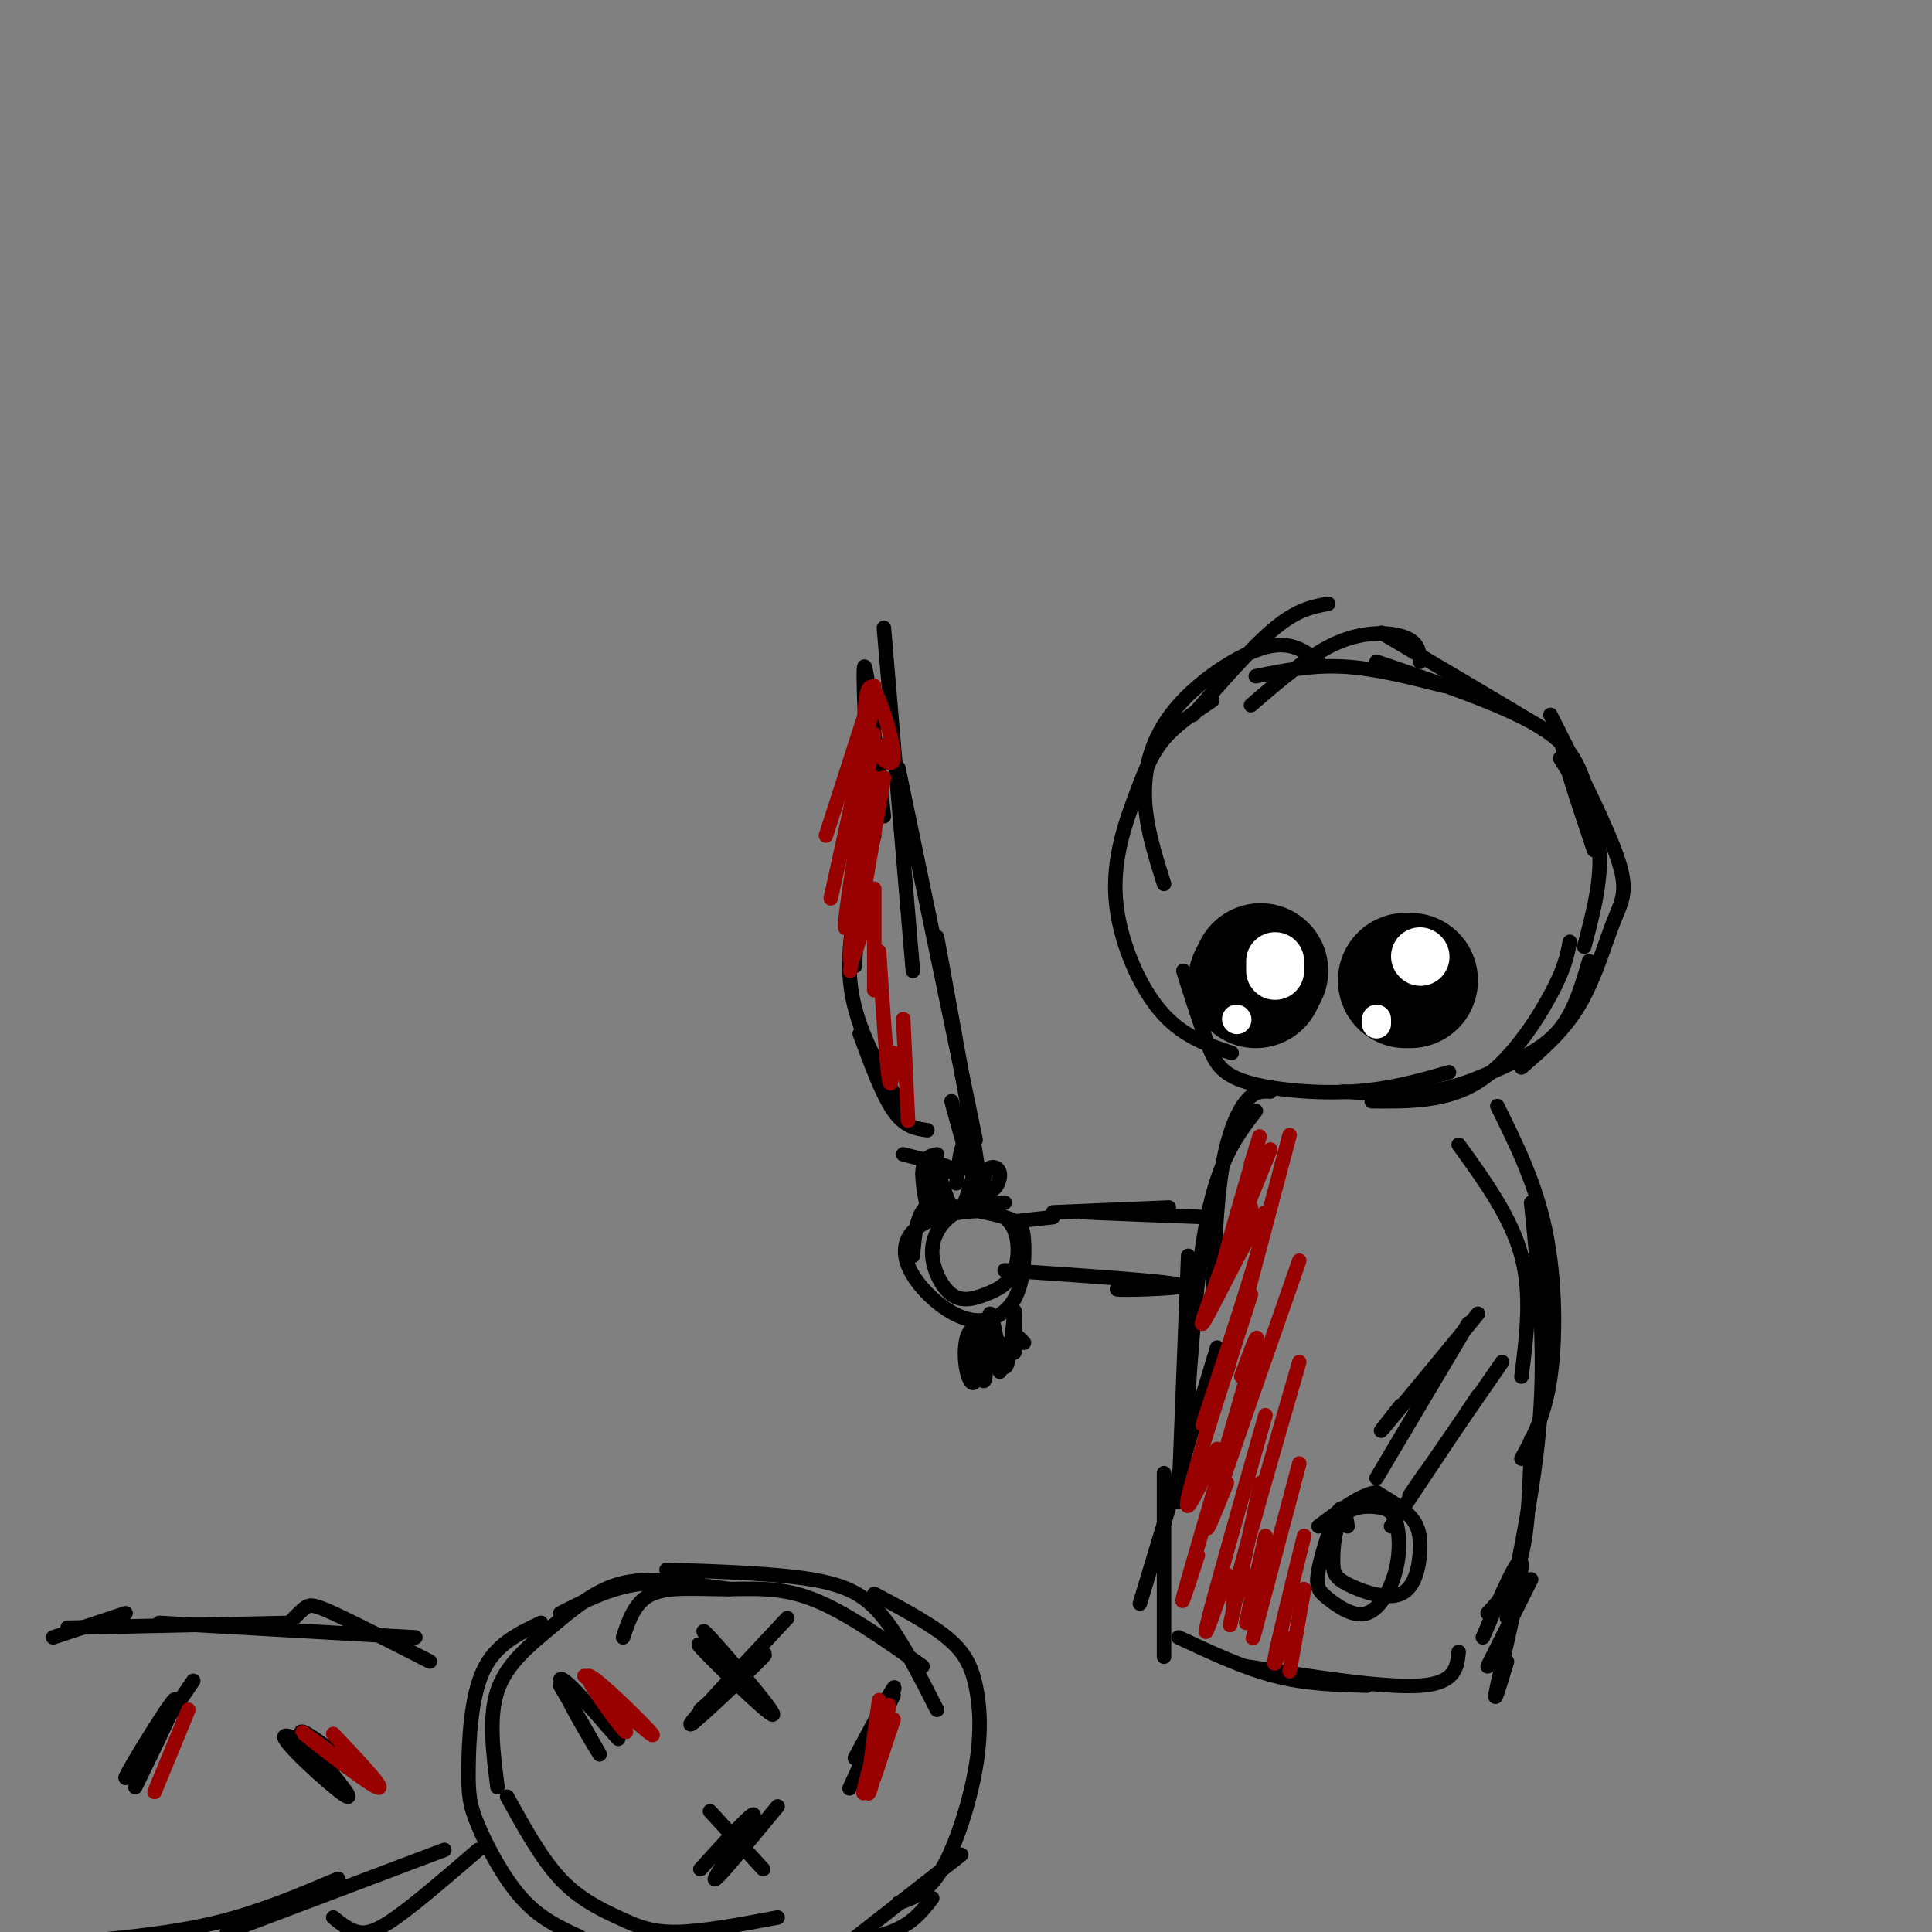 <svg viewBox='0 0 400 400' version='1.1' xmlns='http://www.w3.org/2000/svg' xmlns:xlink='http://www.w3.org/1999/xlink'><rect x="0" y="0" width="400" height="400" fill="#808080" stroke="none"/><g fill='none' stroke='rgb(0,0,0)' stroke-width='3' stroke-linecap='round' stroke-linejoin='round'><path d='M273,137c-2.845,-2.202 -5.690,-4.405 -11,-3c-5.310,1.405 -13.083,6.417 -18,12c-4.917,5.583 -6.976,11.738 -7,18c-0.024,6.262 1.988,12.631 4,19'/><path d='M251,145c-3.716,2.490 -7.432,4.979 -10,8c-2.568,3.021 -3.987,6.573 -6,12c-2.013,5.427 -4.619,12.730 -4,21c0.619,8.270 4.463,17.506 9,23c4.537,5.494 9.769,7.247 15,9'/><path d='M260,140c5.750,-1.167 11.500,-2.333 18,-2c6.500,0.333 13.750,2.167 21,4'/><path d='M286,131c12.978,7.667 25.956,15.333 32,19c6.044,3.667 5.156,3.333 6,7c0.844,3.667 3.422,11.333 6,19'/><path d='M321,148c5.893,11.637 11.786,23.274 14,30c2.214,6.726 0.750,8.542 -1,13c-1.750,4.458 -3.786,11.560 -7,17c-3.214,5.440 -7.607,9.220 -12,13'/><path d='M329,199c-1.518,5.161 -3.036,10.321 -6,14c-2.964,3.679 -7.375,5.875 -12,8c-4.625,2.125 -9.464,4.179 -15,5c-5.536,0.821 -11.768,0.411 -18,0'/><path d='M245,201c1.744,5.518 3.488,11.036 5,15c1.512,3.964 2.792,6.375 8,8c5.208,1.625 14.345,2.464 22,2c7.655,-0.464 13.827,-2.232 20,-4'/><path d='M284,228c7.711,0.067 15.422,0.133 22,-4c6.578,-4.133 12.022,-12.467 15,-18c2.978,-5.533 3.489,-8.267 4,-11'/><path d='M328,196c1.917,-7.250 3.833,-14.500 3,-21c-0.833,-6.500 -4.417,-12.250 -8,-18'/><path d='M328,162c-1.417,-3.917 -2.833,-7.833 -10,-12c-7.167,-4.167 -20.083,-8.583 -33,-13'/><path d='M294,137c-0.111,-1.933 -0.222,-3.867 -3,-5c-2.778,-1.133 -8.222,-1.467 -14,1c-5.778,2.467 -11.889,7.733 -18,13'/><path d='M275,125c-3.167,0.583 -6.333,1.167 -11,5c-4.667,3.833 -10.833,10.917 -17,18'/><path d='M263,226c-1.600,-0.089 -3.200,-0.178 -5,2c-1.800,2.178 -3.800,6.622 -5,14c-1.200,7.378 -1.600,17.689 -2,28'/><path d='M260,230c-3.750,4.833 -7.500,9.667 -10,22c-2.500,12.333 -3.750,32.167 -5,52'/><path d='M246,260c0.000,0.000 -2.000,51.000 -2,51'/><path d='M302,237c5.417,7.500 10.833,15.000 13,23c2.167,8.000 1.083,16.500 0,25'/><path d='M310,229c3.978,8.022 7.956,16.044 10,26c2.044,9.956 2.156,21.844 1,30c-1.156,8.156 -3.578,12.578 -6,17'/><path d='M317,249c1.417,13.833 2.833,27.667 2,42c-0.833,14.333 -3.917,29.167 -7,44'/><path d='M317,298c-0.250,9.000 -0.500,18.000 -2,24c-1.500,6.000 -4.250,9.000 -7,12'/><path d='M252,279c0.000,0.000 -16.000,53.000 -16,53'/><path d='M241,305c0.000,0.000 0.000,38.000 0,38'/><path d='M244,339c6.750,3.167 13.500,6.333 20,8c6.500,1.667 12.750,1.833 19,2'/><path d='M258,345c14.333,2.250 28.667,4.500 36,4c7.333,-0.500 7.667,-3.750 8,-7'/><path d='M307,339c3.978,-9.222 7.956,-18.444 8,-15c0.044,3.444 -3.844,19.556 -5,25c-1.156,5.444 0.422,0.222 2,-5'/><path d='M317,327c0.000,0.000 -9.000,18.000 -9,18'/><path d='M306,272c-8.167,9.917 -16.333,19.833 -19,23c-2.667,3.167 0.167,-0.417 3,-4'/><path d='M304,274c0.000,0.000 -19.000,32.000 -19,32'/><path d='M311,282c-7.667,11.083 -15.333,22.167 -18,26c-2.667,3.833 -0.333,0.417 2,-3'/><path d='M306,289c0.000,0.000 -18.000,27.000 -18,27'/><path d='M279,316c-0.384,-2.483 -0.768,-4.967 -2,-3c-1.232,1.967 -3.312,8.384 -4,12c-0.688,3.616 0.017,4.429 2,6c1.983,1.571 5.243,3.899 8,3c2.757,-0.899 5.012,-5.024 6,-9c0.988,-3.976 0.711,-7.804 0,-10c-0.711,-2.196 -1.856,-2.759 -4,-3c-2.144,-0.241 -5.288,-0.159 -7,2c-1.712,2.159 -1.992,6.396 -2,9c-0.008,2.604 0.255,3.576 3,5c2.745,1.424 7.973,3.299 11,2c3.027,-1.299 3.853,-5.773 4,-9c0.147,-3.227 -0.387,-5.208 -2,-7c-1.613,-1.792 -4.307,-3.396 -7,-5'/><path d='M285,309c-3.167,0.333 -7.583,3.667 -12,7'/><path d='M250,252c-10.917,-0.417 -21.833,-0.833 -25,-1c-3.167,-0.167 1.417,-0.083 6,0'/><path d='M242,250c0.000,0.000 -24.000,1.000 -24,1'/><path d='M241,266c-5.933,0.467 -11.867,0.933 -9,1c2.867,0.067 14.533,-0.267 12,-1c-2.533,-0.733 -19.267,-1.867 -36,-3'/><path d='M218,252c0.000,0.000 -9.000,1.000 -9,1'/><path d='M208,249c-3.583,0.207 -7.167,0.414 -10,2c-2.833,1.586 -4.917,4.551 -5,8c-0.083,3.449 1.834,7.381 4,9c2.166,1.619 4.581,0.926 7,0c2.419,-0.926 4.843,-2.084 6,-5c1.157,-2.916 1.046,-7.591 -1,-10c-2.046,-2.409 -6.027,-2.552 -10,-2c-3.973,0.552 -7.939,1.799 -10,4c-2.061,2.201 -2.216,5.355 0,9c2.216,3.645 6.804,7.781 11,9c4.196,1.219 8.001,-0.477 10,-4c1.999,-3.523 2.192,-8.872 2,-12c-0.192,-3.128 -0.769,-4.037 -4,-5c-3.231,-0.963 -9.115,-1.982 -15,-3'/><path d='M193,249c-3.167,1.333 -3.583,6.167 -4,11'/><path d='M202,279c0.807,4.442 1.614,8.884 2,6c0.386,-2.884 0.351,-13.093 1,-13c0.649,0.093 1.982,10.486 3,11c1.018,0.514 1.719,-8.853 2,-11c0.281,-2.147 0.140,2.927 0,8'/><path d='M210,280c-1.654,-0.297 -5.788,-5.041 -8,-5c-2.212,0.041 -2.500,4.867 -2,8c0.500,3.133 1.788,4.574 2,2c0.212,-2.574 -0.654,-9.164 0,-10c0.654,-0.836 2.827,4.082 5,9'/><path d='M210,276c0.000,0.000 2.000,2.000 2,2'/><path d='M194,239c-1.488,0.312 -2.977,0.624 -3,4c-0.023,3.376 1.419,9.816 2,9c0.581,-0.816 0.300,-8.889 1,-9c0.700,-0.111 2.381,7.739 4,8c1.619,0.261 3.177,-7.068 4,-9c0.823,-1.932 0.912,1.534 1,5'/><path d='M203,247c0.439,1.853 1.036,3.984 1,3c-0.036,-0.984 -0.706,-5.084 0,-7c0.706,-1.916 2.787,-1.648 3,0c0.213,1.648 -1.443,4.674 -3,3c-1.557,-1.674 -3.016,-8.050 -4,-9c-0.984,-0.950 -1.492,3.525 -2,8'/><path d='M192,234c-2.333,-0.333 -4.667,-0.667 -7,-4c-2.333,-3.333 -4.667,-9.667 -7,-16'/><path d='M186,228c-4.583,-7.917 -9.167,-15.833 -10,-25c-0.833,-9.167 2.083,-19.583 5,-30'/><path d='M177,200c0.917,-18.583 1.833,-37.167 2,-43c0.167,-5.833 -0.417,1.083 -1,8'/><path d='M180,167c-0.750,-14.667 -1.500,-29.333 -1,-29c0.500,0.333 2.250,15.667 4,31'/><path d='M183,130c0.000,0.000 6.000,71.000 6,71'/><path d='M186,159c0.000,0.000 16.000,77.000 16,77'/><path d='M194,194c4.250,23.167 8.500,46.333 9,52c0.500,5.667 -2.750,-6.167 -6,-18'/><path d='M191,243c3.333,-0.167 6.667,-0.333 6,-1c-0.667,-0.667 -5.333,-1.833 -10,-3'/><path d='M116,334c5.083,-2.583 10.167,-5.167 16,-6c5.833,-0.833 12.417,0.083 19,1'/><path d='M138,325c11.244,0.378 22.489,0.756 30,2c7.511,1.244 11.289,3.356 15,8c3.711,4.644 7.356,11.822 11,19'/><path d='M181,330c5.702,3.030 11.404,6.061 15,9c3.596,2.939 5.088,5.788 6,10c0.912,4.212 1.246,9.788 0,17c-1.246,7.212 -4.070,16.061 -7,21c-2.930,4.939 -5.965,5.970 -9,7'/><path d='M191,345c-8.095,-5.714 -16.190,-11.429 -23,-14c-6.810,-2.571 -12.333,-2.000 -18,-2c-5.667,0.000 -11.476,-0.571 -15,1c-3.524,1.571 -4.762,5.286 -6,9'/><path d='M145,328c-5.929,-0.750 -11.857,-1.500 -17,0c-5.143,1.500 -9.500,5.250 -14,9c-4.500,3.750 -9.143,7.500 -11,13c-1.857,5.500 -0.929,12.750 0,20'/><path d='M112,336c-4.724,2.219 -9.448,4.437 -12,10c-2.552,5.563 -2.931,14.470 -3,20c-0.069,5.530 0.174,7.681 2,12c1.826,4.319 5.236,10.805 9,15c3.764,4.195 7.882,6.097 12,8'/><path d='M105,372c3.524,6.387 7.048,12.774 11,17c3.952,4.226 8.333,6.292 12,8c3.667,1.708 6.619,3.060 12,3c5.381,-0.060 13.190,-1.530 21,-3'/><path d='M151,402c11.500,0.250 23.000,0.500 30,-1c7.000,-1.500 9.500,-4.750 12,-8'/><path d='M199,384c0.000,0.000 -37.000,29.000 -37,29'/><path d='M151,345c-3.685,-4.827 -7.369,-9.655 -4,-6c3.369,3.655 13.792,15.792 13,16c-0.792,0.208 -12.798,-11.512 -15,-14c-2.202,-2.488 5.399,4.256 13,11'/><path d='M163,335c-10.400,11.089 -20.800,22.178 -20,22c0.800,-0.178 12.800,-11.622 15,-14c2.200,-2.378 -5.400,4.311 -13,11'/><path d='M147,375c0.000,0.000 11.000,12.000 11,12'/><path d='M161,374c-6.622,8.022 -13.244,16.044 -13,15c0.244,-1.044 7.356,-11.156 8,-13c0.644,-1.844 -5.178,4.578 -11,11'/><path d='M89,344c-7.867,-4.022 -15.733,-8.044 -20,-10c-4.267,-1.956 -4.933,-1.844 -6,-1c-1.067,0.844 -2.533,2.422 -4,4'/><path d='M86,339c0.000,0.000 -53.000,-3.000 -53,-3'/><path d='M60,336c0.000,0.000 -46.000,1.000 -46,1'/><path d='M26,334c0.000,0.000 -15.000,5.000 -15,5'/><path d='M99,383c-6.400,5.511 -12.800,11.022 -17,14c-4.200,2.978 -6.200,3.422 -8,3c-1.800,-0.422 -3.400,-1.711 -5,-3'/><path d='M92,383c0.000,0.000 -45.000,17.000 -45,17'/><path d='M70,389c-8.083,3.417 -16.167,6.833 -25,9c-8.833,2.167 -18.417,3.083 -28,4'/><path d='M40,348c-7.200,10.622 -14.400,21.244 -14,20c0.400,-1.244 8.400,-14.356 10,-16c1.600,-1.644 -3.200,8.178 -8,18'/><path d='M68,362c-3.607,-2.601 -7.214,-5.202 -5,-2c2.214,3.202 10.250,12.208 9,12c-1.250,-0.208 -11.786,-9.631 -13,-12c-1.214,-2.369 6.893,2.315 15,7'/><path d='M116,349c4.533,7.844 9.067,15.689 8,14c-1.067,-1.689 -7.733,-12.911 -8,-15c-0.267,-2.089 5.867,4.956 12,12'/><path d='M185,351c-4.978,10.556 -9.956,21.111 -9,19c0.956,-2.111 7.844,-16.889 9,-20c1.156,-3.111 -3.422,5.444 -8,14'/></g>
<g fill='none' stroke='rgb(153,0,0)' stroke-width='3' stroke-linecap='round' stroke-linejoin='round'><path d='M181,142c0.000,0.000 -10.000,31.000 -10,31'/><path d='M181,145c0.000,0.000 -9.000,41.000 -9,41'/><path d='M181,152c-2.833,17.333 -5.667,34.667 -6,39c-0.333,4.333 1.833,-4.333 4,-13'/><path d='M181,161c-2.333,15.500 -4.667,31.000 -5,36c-0.333,5.000 1.333,-0.500 3,-6'/><path d='M184,154c-1.252,0.408 -2.504,0.817 -2,2c0.504,1.183 2.764,3.142 3,1c0.236,-2.142 -1.552,-8.384 -3,-12c-1.448,-3.616 -2.557,-4.604 -3,3c-0.443,7.604 -0.222,23.802 0,40'/><path d='M183,161c0.000,0.000 -7.000,40.000 -7,40'/><path d='M181,184c0.000,0.000 0.000,21.000 0,21'/><path d='M182,197c0.750,11.250 1.500,22.500 2,26c0.500,3.500 0.750,-0.750 1,-5'/><path d='M187,211c0.000,0.000 1.000,21.000 1,21'/><path d='M39,354c0.000,0.000 -7.000,17.000 -7,17'/><path d='M69,359c5.711,6.044 11.422,12.089 9,11c-2.422,-1.089 -12.978,-9.311 -15,-11c-2.022,-1.689 4.489,3.156 11,8'/><path d='M121,347c7.619,6.798 15.238,13.595 14,12c-1.238,-1.595 -11.333,-11.583 -13,-12c-1.667,-0.417 5.095,8.738 7,11c1.905,2.262 -1.048,-2.369 -4,-7'/><path d='M182,352c-1.464,10.619 -2.929,21.238 -2,19c0.929,-2.238 4.250,-17.333 4,-18c-0.250,-0.667 -4.071,13.095 -5,17c-0.929,3.905 1.036,-2.048 3,-8'/><path d='M185,356c0.000,0.000 -4.000,12.000 -4,12'/><path d='M262,239c0.000,0.000 -10.000,26.000 -10,26'/><path d='M263,238c-7.644,18.733 -15.289,37.467 -14,36c1.289,-1.467 11.511,-23.133 13,-23c1.489,0.133 -5.756,22.067 -13,44'/><path d='M259,268c-5.917,18.333 -11.833,36.667 -13,42c-1.167,5.333 2.417,-2.333 6,-10'/><path d='M257,285c2.333,-6.378 4.667,-12.756 2,-3c-2.667,9.756 -10.333,35.644 -13,45c-2.667,9.356 -0.333,2.178 2,-5'/><path d='M262,293c-5.333,18.750 -10.667,37.500 -12,43c-1.333,5.500 1.333,-2.250 4,-10'/><path d='M261,307c-2.583,12.083 -5.167,24.167 -6,28c-0.833,3.833 0.083,-0.583 1,-5'/><path d='M262,318c0.000,0.000 -4.000,18.000 -4,18'/><path d='M259,241c1.333,-4.333 2.667,-8.667 1,-3c-1.667,5.667 -6.333,21.333 -7,25c-0.667,3.667 2.667,-4.667 6,-13'/><path d='M267,235c0.000,0.000 -13.000,49.000 -13,49'/><path d='M269,261c-7.750,22.167 -15.500,44.333 -18,52c-2.500,7.667 0.250,0.833 3,-6'/><path d='M269,282c-5.583,19.333 -11.167,38.667 -13,46c-1.833,7.333 0.083,2.667 2,-2'/><path d='M269,303c-3.833,14.500 -7.667,29.000 -9,34c-1.333,5.000 -0.167,0.500 1,-4'/><path d='M270,318c-2.667,10.750 -5.333,21.500 -6,25c-0.667,3.500 0.667,-0.250 2,-4'/><path d='M270,329c0.000,0.000 -3.000,17.000 -3,17'/></g>
<g fill='none' stroke='rgb(0,0,0)' stroke-width='28' stroke-linecap='round' stroke-linejoin='round'><path d='M261,201c0.000,0.000 -1.000,2.000 -1,2'/><path d='M292,203c0.000,0.000 -1.000,0.000 -1,0'/></g>
<g fill='none' stroke='rgb(255,255,255)' stroke-width='12' stroke-linecap='round' stroke-linejoin='round'><path d='M264,199c0.000,0.000 0.000,2.000 0,2'/><path d='M294,198c0.000,0.000 0.100,0.100 0.1,0.1'/></g>
<g fill='none' stroke='rgb(255,255,255)' stroke-width='6' stroke-linecap='round' stroke-linejoin='round'><path d='M256,211c0.000,0.000 0.100,0.100 0.1,0.1'/><path d='M285,211c0.000,0.000 0.000,1.000 0,1'/></g>
</svg>